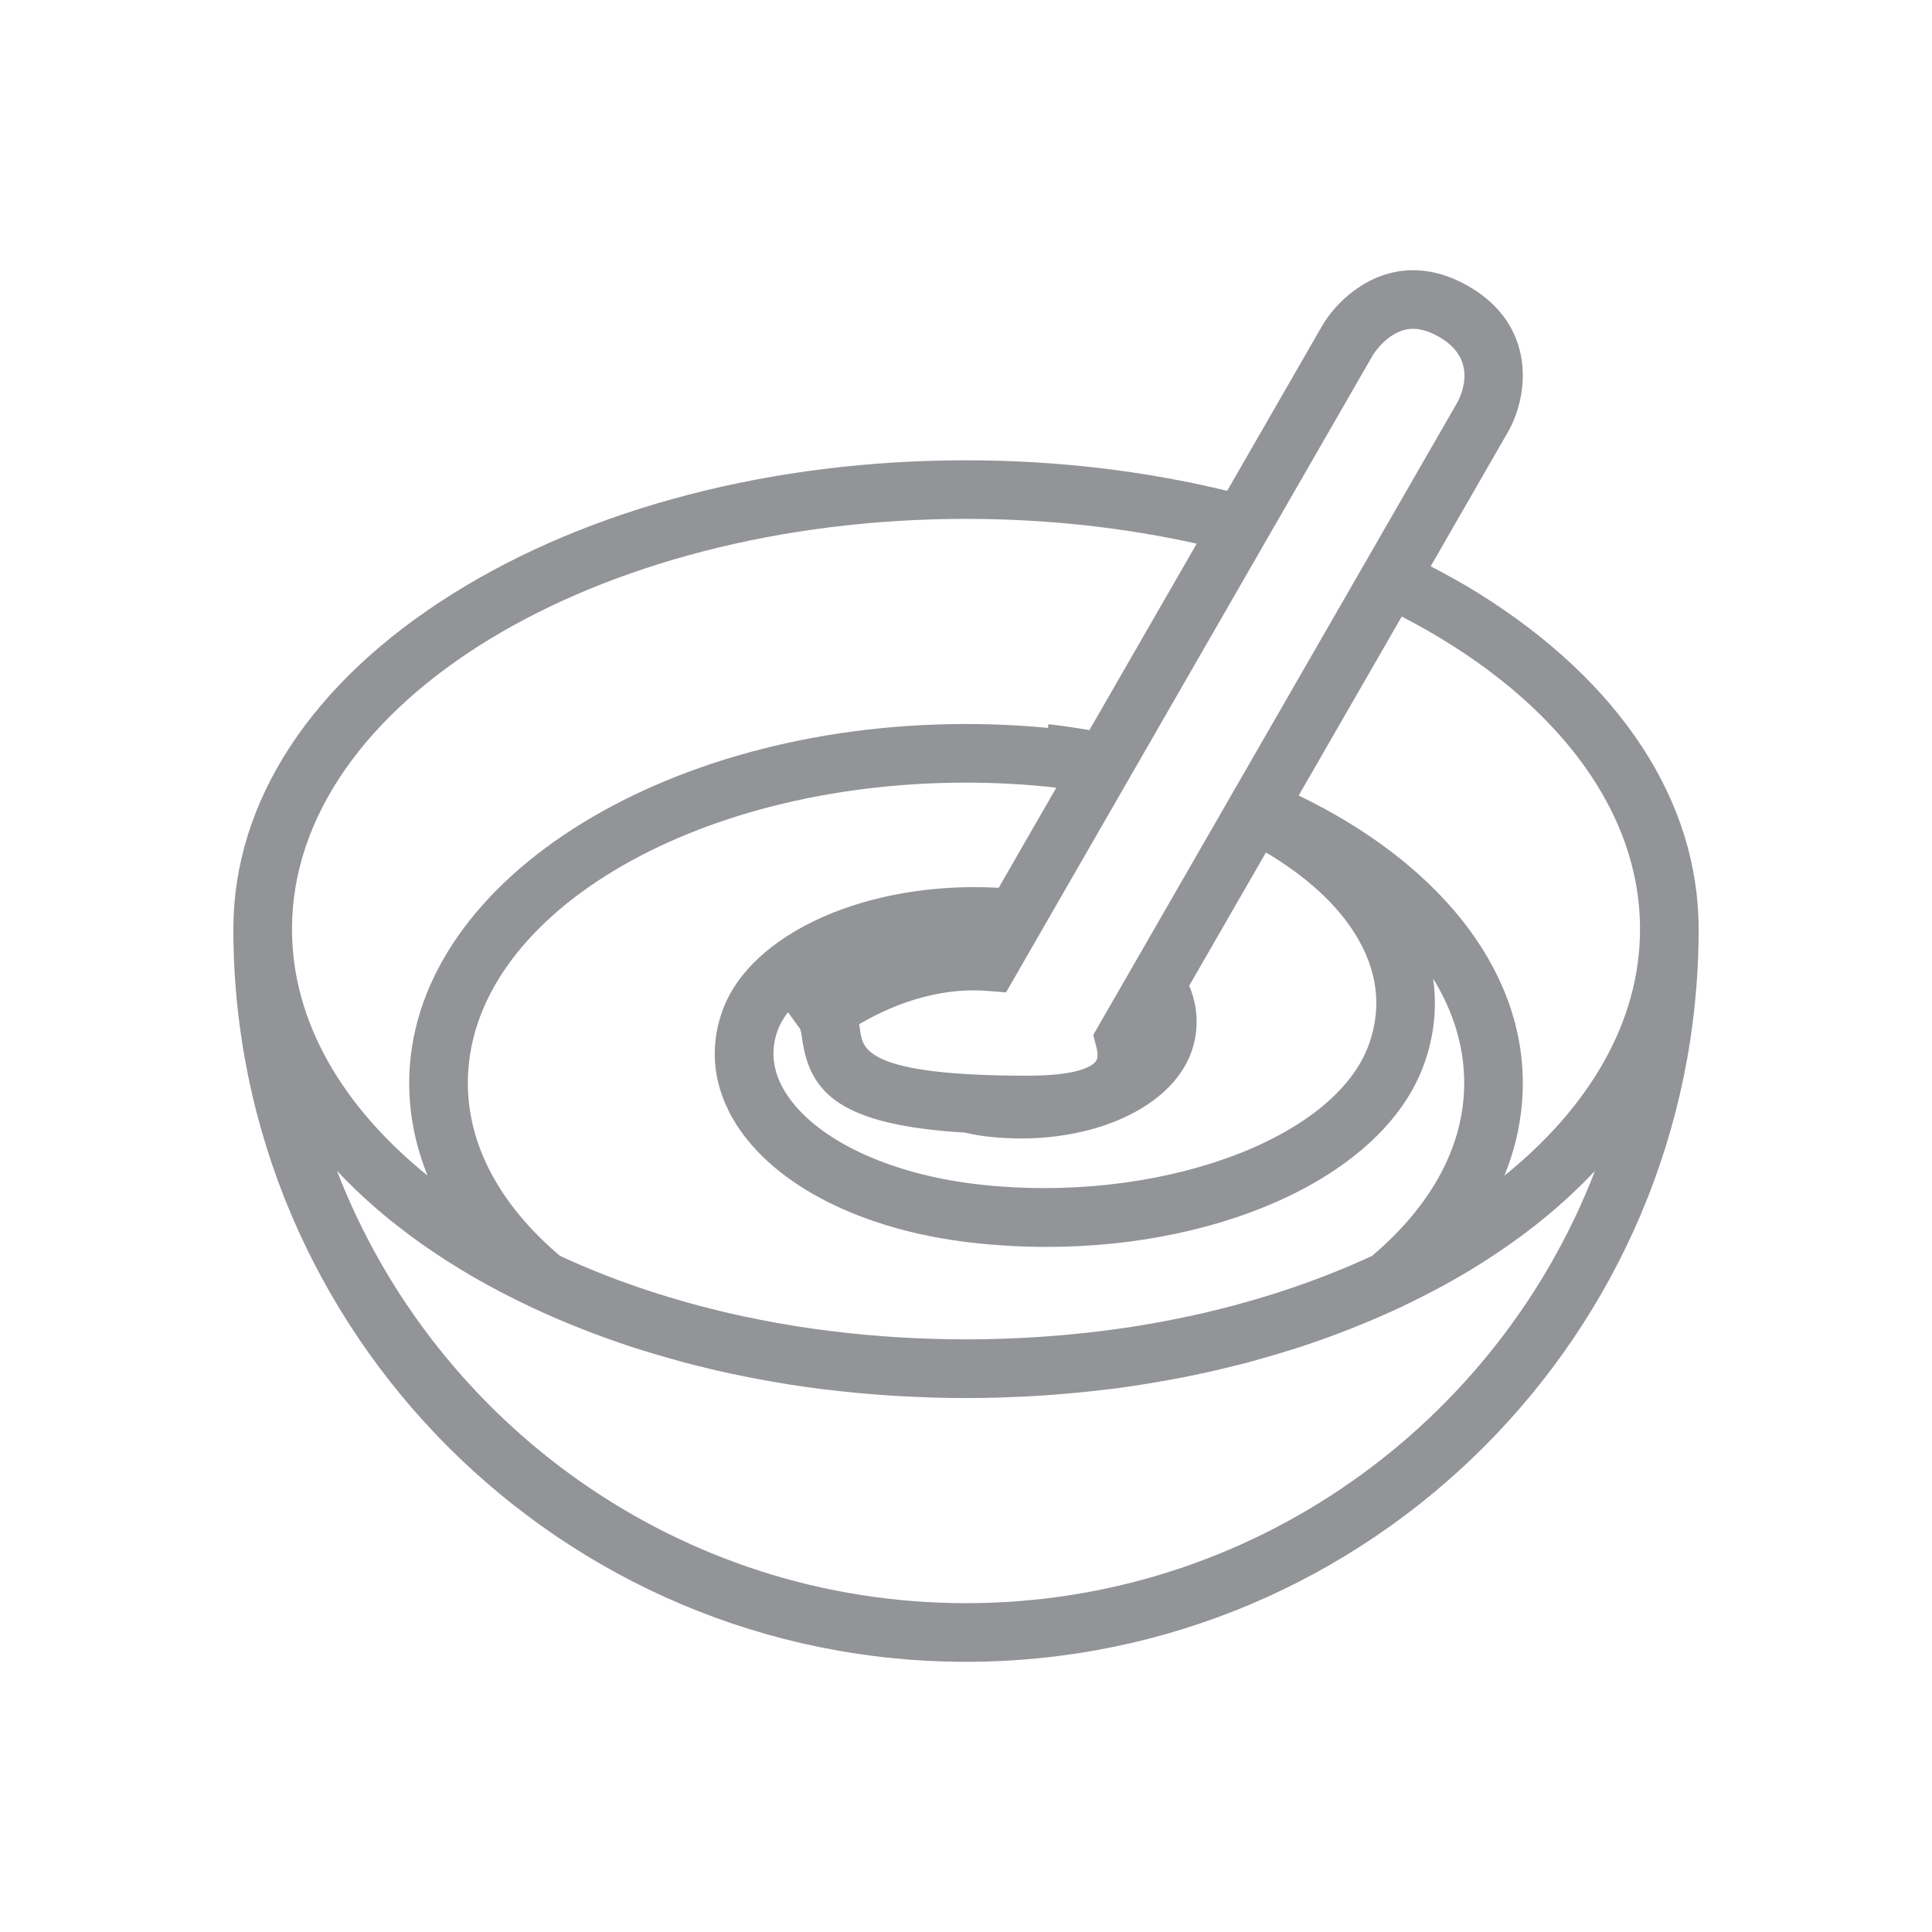 <?xml version="1.0" encoding="iso-8859-1"?>
<!-- Generator: Adobe Illustrator 15.0.0, SVG Export Plug-In . SVG Version: 6.00 Build 0)  -->
<!DOCTYPE svg PUBLIC "-//W3C//DTD SVG 1.1//EN" "http://www.w3.org/Graphics/SVG/1.1/DTD/svg11.dtd">
<svg version="1.1" id="Layer_1" xmlns="http://www.w3.org/2000/svg" xmlns:xlink="http://www.w3.org/1999/xlink" x="0px" y="0px"
	 width="100px" height="100px" viewBox="0 0 100 100" style="enable-background:new 0 0 100 100;" xml:space="preserve">
<path style="fill:#929497;" d="M76.546,30.719c-0.8-0.5-1.639-0.963-2.494-1.408l3.991-6.936c1.11-1.93,1.484-5.537-2.037-7.564
	c-0.95-0.547-1.916-0.824-2.866-0.824c-2.407,0-4.085,1.799-4.696,2.861l-4.926,8.557c-4.26-1.033-8.822-1.58-13.518-1.58
	c-10.004,0-19.432,2.447-26.546,6.895c-7.334,4.584-11.375,10.754-11.375,17.375c0,20.908,17.012,37.92,37.921,37.92
	c20.91,0,37.921-17.012,37.921-37.92C87.921,41.473,83.882,35.303,76.546,30.719z M84.887,48.094c0,4.785-2.615,9.203-7.019,12.758
	c0.627-1.543,0.952-3.15,0.952-4.795c0-6.084-4.564-11.49-11.6-14.881l5.334-9.264C80.092,35.809,84.887,41.615,84.887,48.094z
	 M61.554,51.021l3.971-6.898c2.02,1.197,3.612,2.617,4.602,4.197c1.167,1.861,1.416,3.781,0.74,5.703
	c-1.756,4.996-11.025,8.33-20.24,7.279c-4.643-0.527-8.462-2.348-9.968-4.752c-0.654-1.045-0.796-2.113-0.422-3.178
	c0.118-0.334,0.305-0.66,0.551-0.979l0.626,0.863c0.042,0.078,0.083,0.365,0.111,0.555c0.401,2.764,1.963,4.424,8.405,4.811
	c0.386,0.086,0.78,0.162,1.192,0.207c4.938,0.562,9.472-1.328,10.551-4.398C62.066,53.307,62.018,52.123,61.554,51.021z
	 M37.375,52.365c-0.687,1.953-0.44,3.957,0.712,5.797c2.015,3.215,6.574,5.518,12.197,6.156c1.311,0.15,2.611,0.221,3.893,0.221
	c9.351,0,17.559-3.84,19.552-9.51c0.511-1.451,0.656-2.924,0.45-4.375c1.038,1.684,1.608,3.502,1.608,5.402
	c0,3.211-1.647,6.301-4.767,8.947c-2.574,1.193-5.357,2.146-8.287,2.854c-0.15,0.037-0.3,0.072-0.45,0.109
	c-0.253,0.059-0.51,0.111-0.766,0.168c-0.271,0.059-0.544,0.115-0.817,0.168c-0.199,0.039-0.399,0.078-0.599,0.115
	c-0.366,0.068-0.735,0.131-1.106,0.191c-0.129,0.021-0.258,0.043-0.387,0.064c-1.047,0.16-2.114,0.295-3.198,0.398
	c-0.118,0.01-0.237,0.021-0.357,0.031c-0.415,0.037-0.833,0.068-1.253,0.098c-0.161,0.01-0.324,0.02-0.487,0.029
	c-0.396,0.023-0.795,0.041-1.194,0.055c-0.157,0.006-0.313,0.014-0.473,0.018c-0.545,0.016-1.094,0.025-1.646,0.025
	c-0.553,0-1.1-0.01-1.646-0.025c-0.157-0.004-0.314-0.012-0.471-0.018c-0.4-0.014-0.799-0.031-1.195-0.055
	c-0.163-0.01-0.325-0.02-0.486-0.029c-0.42-0.029-0.838-0.061-1.253-0.098c-0.12-0.01-0.239-0.021-0.359-0.031
	c-1.082-0.104-2.149-0.238-3.196-0.398c-0.129-0.021-0.258-0.043-0.387-0.064c-0.371-0.061-0.74-0.123-1.106-0.191
	c-0.201-0.037-0.399-0.076-0.599-0.115c-0.274-0.053-0.546-0.109-0.818-0.168c-0.255-0.057-0.511-0.109-0.765-0.168
	c-0.151-0.037-0.301-0.072-0.45-0.109c-2.93-0.707-5.713-1.66-8.287-2.854c-3.119-2.646-4.767-5.736-4.767-8.947
	c0-8.574,11.568-15.547,25.786-15.547c1.597,0,3.157,0.09,4.674,0.26l-2.984,5.184C44.963,45.572,38.815,48.268,37.375,52.365z
	 M71.064,18.373c0.009-0.012,0.826-1.354,2.075-1.354c0.413,0,0.868,0.143,1.354,0.422c1.978,1.137,1.2,2.914,0.921,3.42
	L56.585,53.572l0.158,0.602c0.094,0.361,0.087,0.615-0.022,0.758c-0.217,0.279-0.964,0.746-3.552,0.746
	c-8.307,0-8.51-1.387-8.643-2.303c-0.018-0.115-0.035-0.236-0.057-0.361c2.204-1.295,4.517-1.896,6.645-1.725l0.958,0.078
	L71.064,18.373z M50,26.857c4.193,0,8.216,0.453,11.942,1.283l-5.554,9.65c-0.695-0.119-1.4-0.223-2.122-0.305l-0.021,0.193
	c-1.387-0.135-2.803-0.203-4.245-0.203c-15.891,0-28.819,8.334-28.819,18.58c0,1.645,0.324,3.252,0.952,4.795
	c-4.404-3.555-7.019-7.973-7.019-12.758C15.114,36.383,30.764,26.857,50,26.857z M50,82.98c-14.829,0-27.519-9.307-32.559-22.381
	c1.649,1.762,3.66,3.396,6.013,4.867c1.226,0.768,2.524,1.469,3.877,2.113l0.007,0.006l0.107,0.051
	c0.377,0.178,0.762,0.348,1.147,0.518c0.071,0.031,0.142,0.062,0.213,0.094c0.346,0.148,0.694,0.291,1.045,0.432
	c0.108,0.043,0.217,0.086,0.324,0.129c0.341,0.133,0.684,0.264,1.029,0.389c0.123,0.047,0.247,0.09,0.37,0.133
	c0.344,0.121,0.687,0.242,1.035,0.357c0.105,0.035,0.214,0.066,0.321,0.102c0.574,0.184,1.157,0.359,1.747,0.523
	c0.256,0.072,0.512,0.146,0.771,0.217c0.229,0.061,0.463,0.115,0.695,0.174c0.302,0.074,0.604,0.148,0.908,0.221
	c0.213,0.047,0.427,0.096,0.641,0.143c0.344,0.074,0.69,0.145,1.037,0.215c0.184,0.035,0.366,0.072,0.551,0.105
	c0.438,0.082,0.88,0.158,1.323,0.23c0.099,0.016,0.195,0.033,0.292,0.049c0.563,0.088,1.129,0.168,1.698,0.24
	c0.071,0.008,0.144,0.014,0.214,0.021c0.484,0.061,0.974,0.113,1.463,0.16c0.164,0.016,0.328,0.029,0.49,0.043
	c0.405,0.037,0.812,0.066,1.221,0.096c0.184,0.012,0.37,0.023,0.556,0.033c0.407,0.023,0.814,0.043,1.224,0.057
	c0.171,0.006,0.342,0.016,0.513,0.02c0.574,0.016,1.147,0.027,1.726,0.027c0.577,0,1.151-0.012,1.725-0.027
	c0.173-0.004,0.343-0.014,0.515-0.02c0.408-0.014,0.816-0.033,1.223-0.057c0.187-0.01,0.372-0.021,0.557-0.033
	c0.408-0.029,0.814-0.059,1.22-0.096c0.163-0.014,0.327-0.027,0.491-0.043c0.489-0.047,0.978-0.1,1.463-0.16
	c0.07-0.008,0.143-0.014,0.214-0.021c0.569-0.072,1.135-0.152,1.696-0.24c0.099-0.016,0.195-0.033,0.294-0.049
	c0.442-0.072,0.884-0.148,1.324-0.23c0.184-0.033,0.366-0.07,0.55-0.105c0.348-0.07,0.692-0.141,1.037-0.215
	c0.213-0.047,0.427-0.096,0.64-0.143c0.305-0.072,0.607-0.146,0.908-0.221c0.232-0.059,0.466-0.113,0.697-0.174
	c0.259-0.07,0.515-0.145,0.771-0.217c0.589-0.164,1.171-0.34,1.746-0.523c0.107-0.035,0.215-0.066,0.321-0.102
	c0.349-0.115,0.692-0.236,1.034-0.357c0.124-0.043,0.247-0.086,0.37-0.133c0.346-0.125,0.688-0.256,1.03-0.389
	c0.107-0.043,0.216-0.086,0.324-0.129c0.351-0.141,0.698-0.283,1.043-0.432c0.072-0.031,0.143-0.062,0.216-0.094
	c0.385-0.17,0.769-0.34,1.146-0.518l0.108-0.051l0.006-0.006c1.354-0.645,2.652-1.346,3.877-2.113
	c2.354-1.471,4.364-3.105,6.014-4.867C77.52,73.674,64.83,82.98,50,82.98z"/>
</svg>
